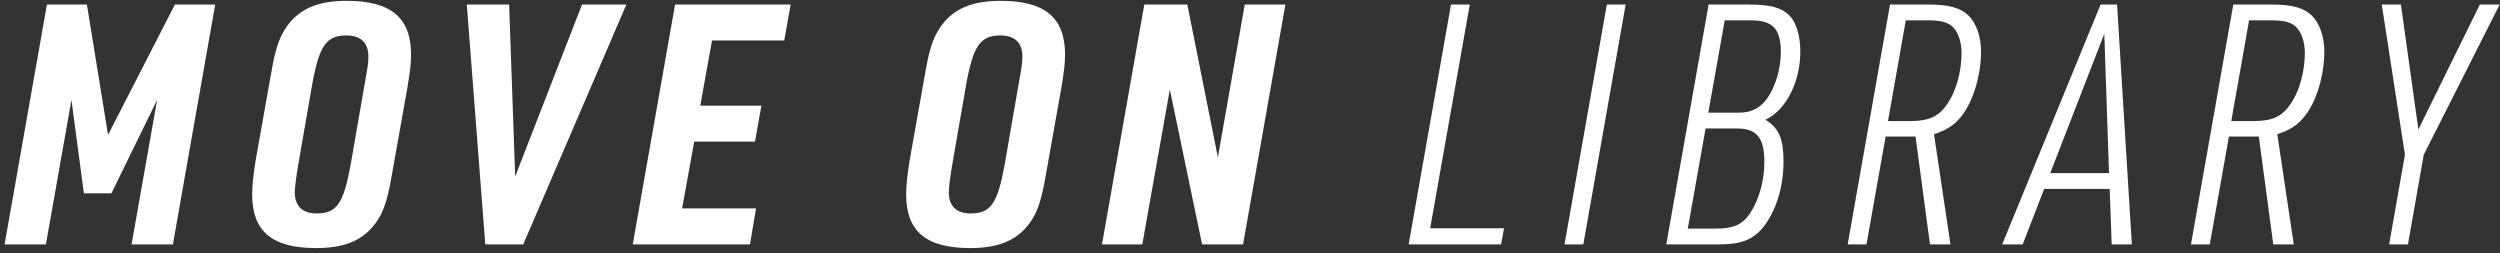 <svg 
 xmlns="http://www.w3.org/2000/svg"
 xmlns:xlink="http://www.w3.org/1999/xlink"
 width="454px" height="46px">
<rect width="100%" height="100%" fill="#333333" stroke="none"/>
<path fill-rule="evenodd"  fill="rgb(255, 255, 255)"
 d="M440.153,28.091 L437.286,44.378 L433.870,44.378 L436.737,28.091 L432.528,0.824 L436.005,0.824 L439.177,23.516 L450.340,0.824 L453.939,0.824 L440.153,28.091 ZM413.557,24.370 L416.546,44.378 L412.825,44.378 L410.202,24.797 L404.773,24.797 L401.296,44.378 L397.880,44.378 L405.566,0.824 L412.520,0.824 C416.302,0.824 418.437,1.434 419.901,2.898 C421.243,4.240 422.097,6.741 422.097,9.303 C422.097,13.634 420.694,18.392 418.559,21.076 C417.278,22.723 415.814,23.638 413.557,24.370 ZM417.095,5.033 C416.241,4.057 414.838,3.691 412.459,3.691 L408.433,3.691 L405.200,21.991 L409.043,21.991 C412.703,21.991 414.411,21.198 416.058,18.758 C417.583,16.501 418.559,12.963 418.559,9.608 C418.559,7.717 418.010,6.009 417.095,5.033 ZM383.118,34.313 L371.223,34.313 L367.319,44.378 L363.598,44.378 L381.471,0.824 L384.460,0.824 L387.144,44.378 L383.484,44.378 L383.118,34.313 ZM382.142,6.131 L372.321,31.446 L382.996,31.446 L382.142,6.131 ZM351.216,24.370 L354.205,44.378 L350.484,44.378 L347.861,24.797 L342.432,24.797 L338.955,44.378 L335.538,44.378 L343.225,0.824 L350.179,0.824 C353.961,0.824 356.096,1.434 357.560,2.898 C358.902,4.240 359.756,6.741 359.756,9.303 C359.756,13.634 358.353,18.392 356.218,21.076 C354.937,22.723 353.473,23.638 351.216,24.370 ZM354.754,5.033 C353.900,4.057 352.497,3.691 350.118,3.691 L346.092,3.691 L342.859,21.991 L346.702,21.991 C350.362,21.991 352.070,21.198 353.717,18.758 C355.242,16.501 356.218,12.963 356.218,9.608 C356.218,7.717 355.669,6.009 354.754,5.033 ZM323.888,29.311 C323.888,33.764 322.668,37.912 320.472,40.901 C318.642,43.402 316.385,44.378 312.298,44.378 L302.599,44.378 L310.285,0.824 L317.605,0.824 C321.448,0.824 323.522,1.373 324.925,2.776 C326.206,4.057 326.938,6.497 326.938,9.364 C326.938,14.915 324.315,20.039 320.594,21.747 C323.034,23.211 323.888,25.224 323.888,29.311 ZM306.503,41.511 L311.688,41.511 C314.799,41.511 316.446,40.779 317.788,38.766 C319.435,36.326 320.411,32.788 320.411,29.433 C320.411,24.980 319.008,23.333 315.409,23.333 L309.736,23.333 L306.503,41.511 ZM320.899,17.904 C322.424,15.769 323.400,12.475 323.400,9.486 C323.400,5.216 321.936,3.691 317.910,3.691 L313.213,3.691 L310.224,20.466 L315.714,20.466 C317.971,20.466 319.618,19.673 320.899,17.904 ZM284.116,44.378 L291.802,0.824 L295.218,0.824 L287.532,44.378 L284.116,44.378 ZM272.588,44.378 L255.813,44.378 L263.499,0.824 L266.915,0.824 L259.717,41.450 L273.137,41.450 L272.588,44.378 ZM218.299,44.378 L212.443,16.257 L207.441,44.378 L200.121,44.378 L207.807,0.824 L215.615,0.824 L221.166,28.579 L226.046,0.824 L233.427,0.824 L225.741,44.378 L218.299,44.378 ZM189.873,32.056 C189.019,36.997 188.165,39.254 186.274,41.389 C184.017,43.890 180.906,45.049 176.148,45.049 C168.157,45.049 164.558,41.999 164.558,35.289 C164.558,33.642 164.802,31.629 165.168,29.250 L168.035,13.146 C168.889,8.144 169.743,6.009 171.634,3.813 C173.891,1.312 177.002,0.153 181.760,0.153 C189.751,0.153 193.411,3.203 193.411,9.913 C193.411,11.438 193.228,13.146 192.740,15.952 L189.873,32.056 ZM181.699,6.436 C178.039,6.436 176.758,8.266 175.477,15.220 L172.915,29.982 C172.549,32.117 172.305,34.008 172.305,34.984 C172.305,37.424 173.708,38.766 176.270,38.766 C179.930,38.766 181.150,36.936 182.431,29.982 L184.993,15.220 C185.603,11.865 185.664,11.316 185.664,10.218 C185.664,7.778 184.261,6.436 181.699,6.436 ZM129.302,7.351 L127.167,19.185 L138.269,19.185 L137.110,25.712 L126.069,25.712 L123.873,37.851 L137.293,37.851 L136.195,44.378 L114.906,44.378 L122.592,0.824 L143.576,0.824 L142.417,7.351 L129.302,7.351 ZM88.127,44.378 L84.772,0.824 L92.458,0.824 L93.556,32.056 L105.695,0.824 L113.747,0.824 L95.020,44.378 L88.127,44.378 ZM71.108,32.056 C70.254,36.997 69.400,39.254 67.508,41.389 C65.251,43.890 62.140,45.049 57.382,45.049 C49.391,45.049 45.792,41.999 45.792,35.289 C45.792,33.642 46.036,31.629 46.402,29.250 L49.269,13.146 C50.123,8.144 50.977,6.009 52.868,3.813 C55.125,1.312 58.236,0.153 62.994,0.153 C70.986,0.153 74.646,3.203 74.646,9.913 C74.646,11.438 74.463,13.146 73.975,15.952 L71.108,32.056 ZM62.933,6.436 C59.273,6.436 57.992,8.266 56.711,15.220 L54.149,29.982 C53.783,32.117 53.539,34.008 53.539,34.984 C53.539,37.424 54.942,38.766 57.504,38.766 C61.164,38.766 62.384,36.936 63.665,29.982 L66.227,15.220 C66.837,11.865 66.898,11.316 66.898,10.218 C66.898,7.778 65.495,6.436 62.933,6.436 ZM23.894,44.378 L28.530,18.148 L20.234,35.106 L15.232,35.106 L12.975,18.148 L8.339,44.378 L0.835,44.378 L8.522,0.824 L15.781,0.824 L19.624,24.492 L31.763,0.824 L39.083,0.824 L31.397,44.378 L23.894,44.378 Z"/>
</svg>